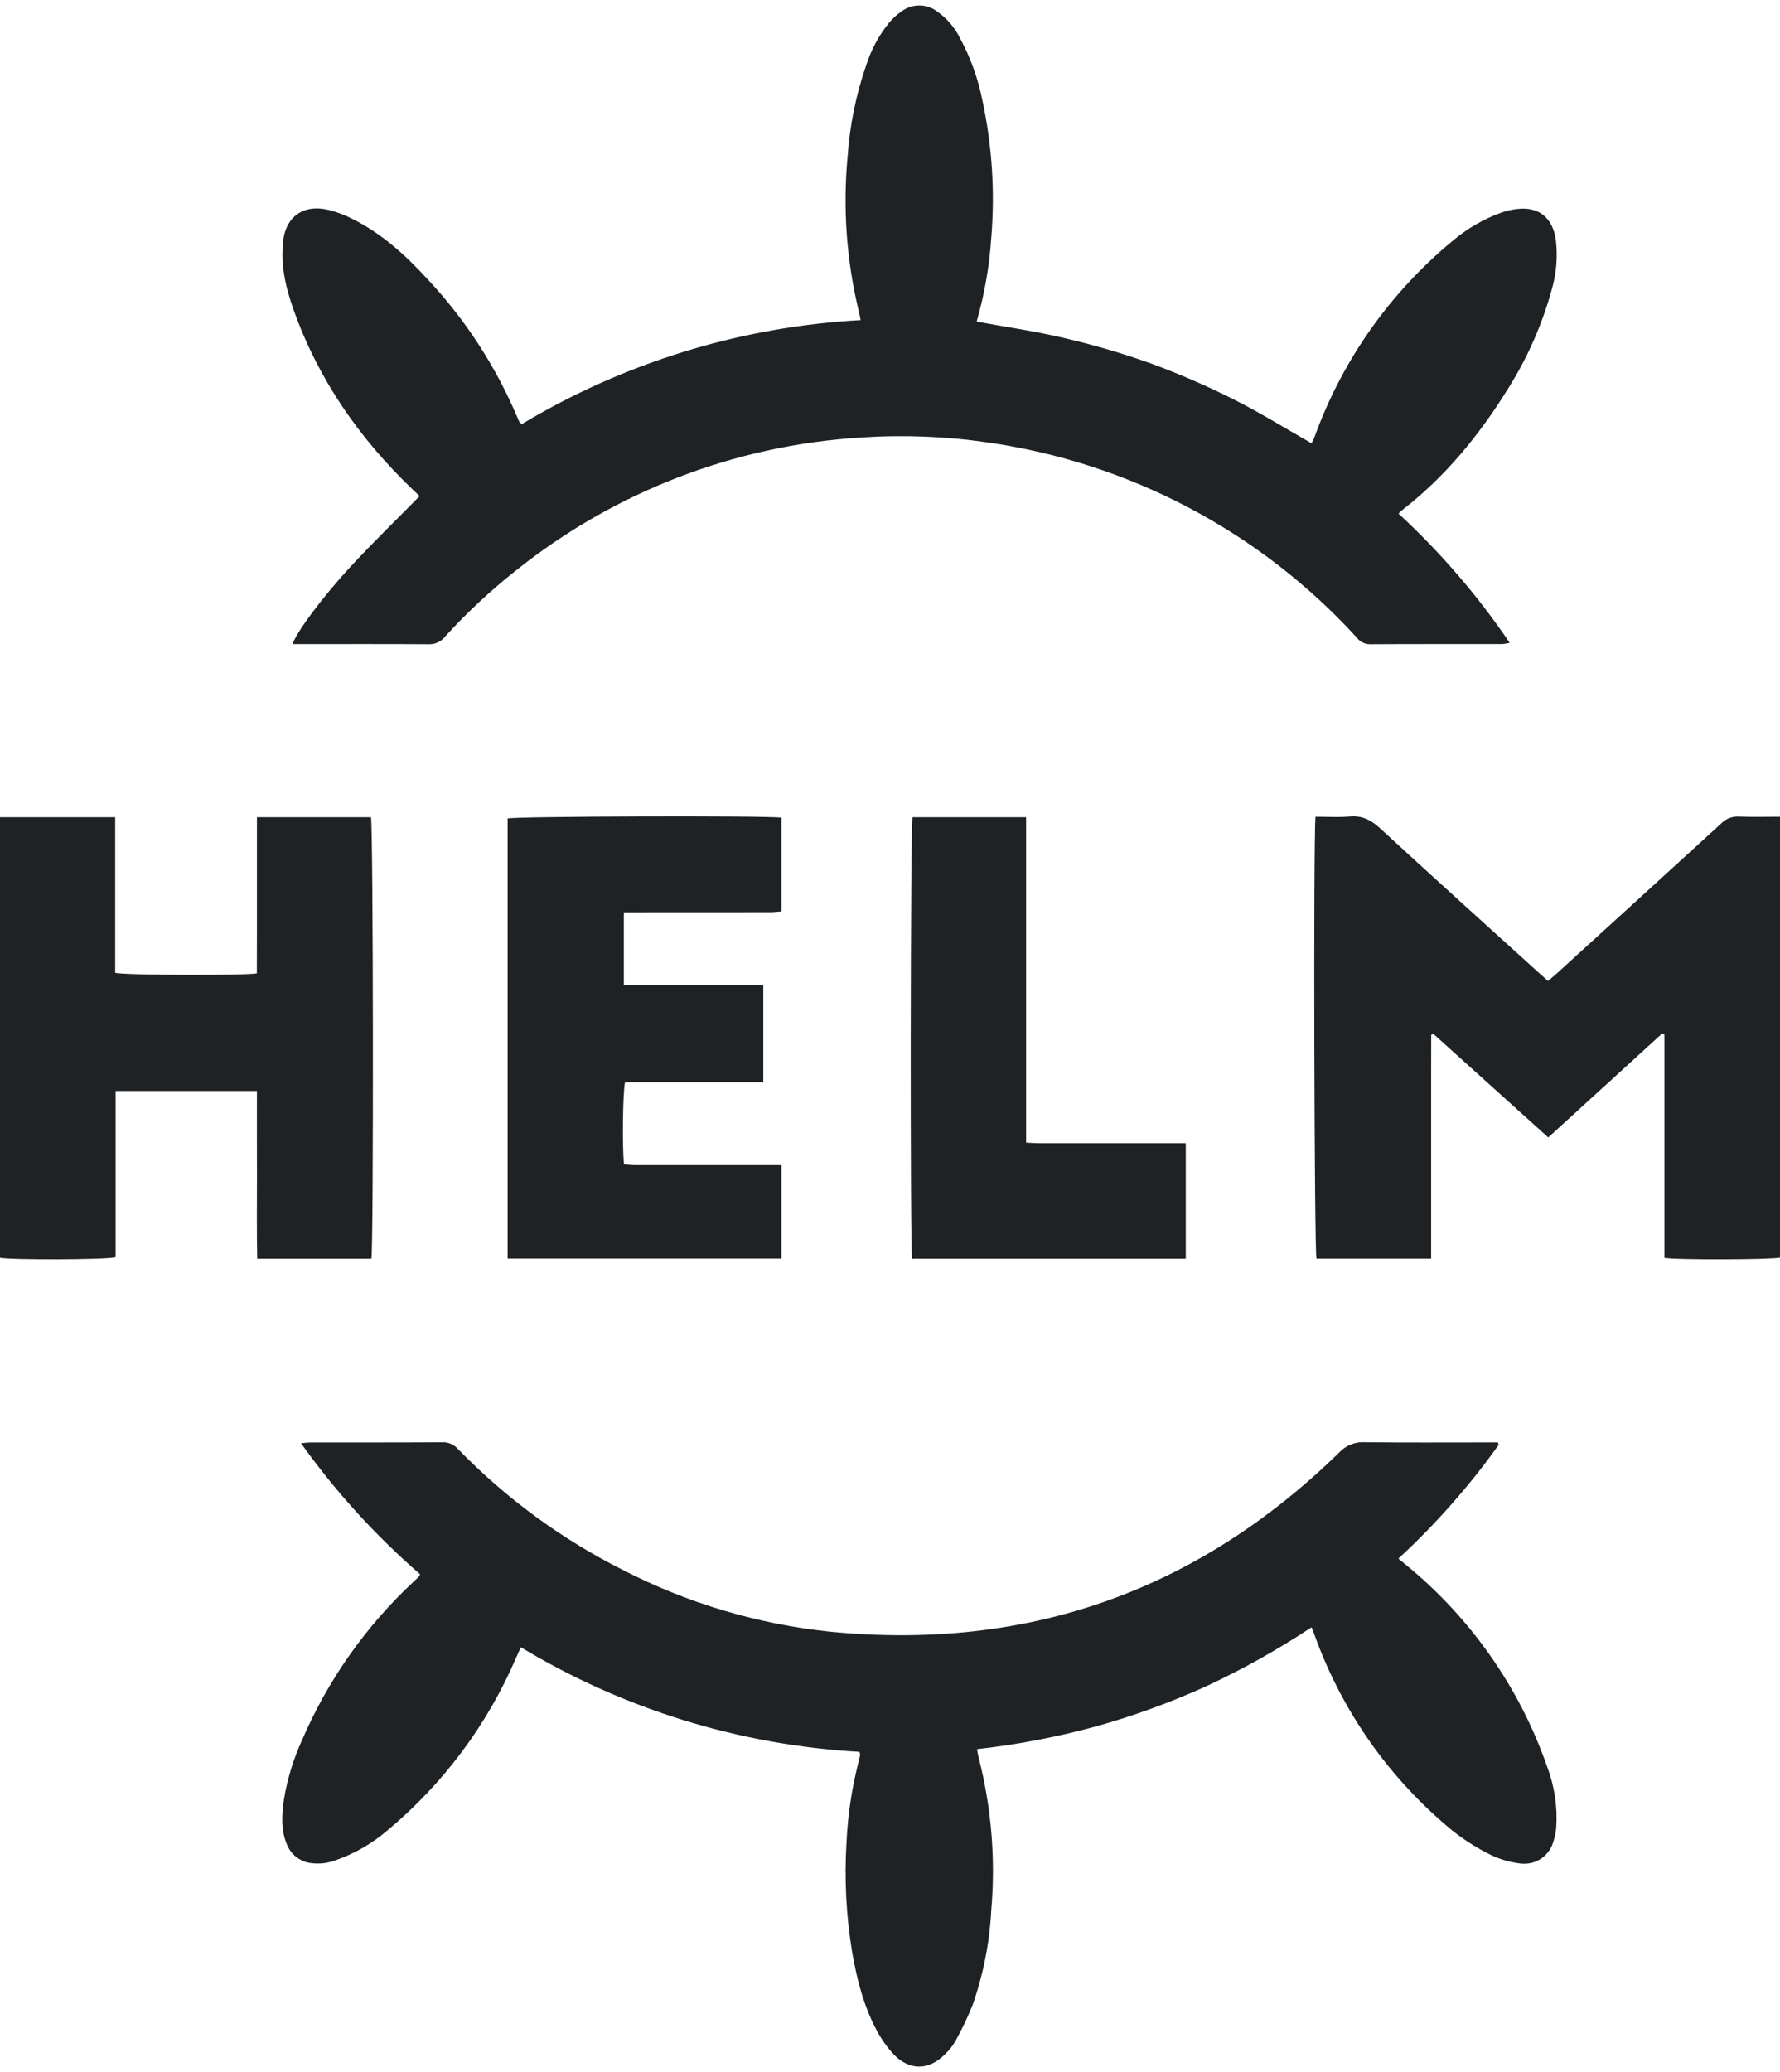 <svg width="55" height="64" viewBox="0 0 55 64" fill="none" xmlns="http://www.w3.org/2000/svg">
<path d="M12.966 15.323C12.892 15.253 12.811 15.178 12.732 15.101C11.101 13.535 9.839 11.723 9.077 9.583C8.864 8.984 8.703 8.373 8.731 7.727C8.734 7.666 8.734 7.605 8.738 7.543C8.796 6.71 9.353 6.289 10.167 6.487C10.424 6.553 10.672 6.648 10.908 6.771C11.798 7.217 12.524 7.877 13.191 8.601C14.377 9.863 15.327 11.326 15.998 12.921C16.013 12.959 16.03 12.996 16.049 13.033C16.058 13.049 16.078 13.06 16.121 13.1C19.298 11.194 22.892 10.091 26.591 9.887C26.568 9.774 26.555 9.687 26.533 9.603C26.156 8.041 26.04 6.427 26.191 4.827C26.257 3.868 26.45 2.922 26.765 2.014C26.917 1.536 27.157 1.09 27.473 0.7C27.592 0.56 27.729 0.438 27.881 0.335C28.033 0.228 28.214 0.17 28.399 0.169C28.585 0.167 28.766 0.223 28.919 0.328C29.243 0.547 29.503 0.847 29.674 1.198C29.993 1.793 30.222 2.432 30.354 3.095C30.655 4.495 30.748 5.932 30.628 7.36C30.57 8.231 30.418 9.093 30.177 9.933C31.098 10.102 32.014 10.233 32.91 10.447C33.805 10.655 34.687 10.914 35.552 11.222C36.424 11.542 37.277 11.912 38.107 12.33C38.927 12.739 39.707 13.227 40.526 13.692C40.552 13.636 40.591 13.569 40.617 13.498C41.469 11.14 42.937 9.053 44.868 7.454C45.319 7.067 45.837 6.766 46.396 6.565C46.55 6.511 46.71 6.475 46.871 6.456C47.681 6.363 48.021 6.872 48.081 7.481C48.126 7.929 48.092 8.382 47.981 8.819C47.685 9.947 47.217 11.023 46.594 12.009C45.717 13.427 44.675 14.704 43.351 15.735C43.312 15.765 43.278 15.802 43.212 15.863C44.507 17.057 45.66 18.396 46.648 19.854C46.577 19.872 46.504 19.885 46.43 19.892C45.061 19.894 43.691 19.89 42.322 19.898C42.242 19.896 42.163 19.876 42.092 19.838C42.02 19.8 41.959 19.746 41.912 19.68C38.925 16.416 34.898 14.29 30.517 13.665C29.222 13.476 27.91 13.425 26.604 13.513C22.71 13.751 18.985 15.187 15.938 17.624C15.151 18.245 14.418 18.93 13.744 19.671C13.684 19.746 13.608 19.805 13.522 19.844C13.435 19.884 13.34 19.902 13.245 19.898C11.937 19.89 10.629 19.894 9.321 19.894H9.043C9.123 19.583 9.927 18.48 10.837 17.497C11.516 16.763 12.235 16.066 12.966 15.323Z" fill="#1E2224"/>
<path d="M46.307 44.629C45.398 45.903 44.359 47.079 43.209 48.14C43.301 48.216 43.375 48.278 43.45 48.34C45.446 49.973 46.953 52.127 47.803 54.562C48.029 55.156 48.126 55.791 48.087 56.425C48.075 56.588 48.043 56.748 47.991 56.903C47.925 57.121 47.781 57.308 47.587 57.428C47.393 57.547 47.161 57.591 46.936 57.552C46.633 57.512 46.338 57.425 46.062 57.292C45.641 57.085 45.244 56.833 44.876 56.541C42.939 54.949 41.468 52.864 40.62 50.505C40.595 50.439 40.569 50.373 40.526 50.262C39.495 50.944 38.414 51.55 37.294 52.073C36.179 52.581 35.026 53.001 33.845 53.329C32.646 53.655 31.423 53.888 30.188 54.026C30.209 54.134 30.222 54.221 30.244 54.305C30.636 55.842 30.766 57.434 30.628 59.014C30.576 60.005 30.384 60.983 30.056 61.919C29.901 62.306 29.721 62.684 29.518 63.049C29.436 63.191 29.334 63.32 29.216 63.433C28.702 63.964 28.087 63.968 27.586 63.423C27.388 63.203 27.218 62.959 27.081 62.697C26.684 61.951 26.479 61.139 26.333 60.312C26.145 59.182 26.086 58.035 26.157 56.892C26.196 56.055 26.321 55.224 26.53 54.412C26.548 54.344 26.565 54.274 26.578 54.204C26.581 54.187 26.57 54.166 26.556 54.109C22.857 53.9 19.265 52.791 16.093 50.879C16.04 50.996 15.994 51.095 15.95 51.195C15.061 53.27 13.692 55.104 11.957 56.548C11.497 56.94 10.97 57.245 10.4 57.447C10.133 57.554 9.842 57.586 9.558 57.538C9.401 57.51 9.255 57.441 9.132 57.34C9.01 57.238 8.916 57.106 8.86 56.957C8.677 56.515 8.709 56.055 8.771 55.598C8.873 54.962 9.061 54.343 9.328 53.757C10.121 51.911 11.287 50.249 12.754 48.877C12.813 48.821 12.874 48.766 12.932 48.709C12.951 48.682 12.967 48.654 12.98 48.624C11.598 47.425 10.363 46.067 9.301 44.577C9.428 44.567 9.513 44.554 9.598 44.554C10.957 44.553 12.316 44.557 13.674 44.548C13.765 44.545 13.855 44.563 13.937 44.599C14.02 44.636 14.094 44.69 14.153 44.758C15.63 46.278 17.351 47.54 19.245 48.491C21.248 49.522 23.427 50.169 25.668 50.4C31.758 50.992 36.995 49.146 41.382 44.862C41.48 44.756 41.601 44.673 41.734 44.618C41.868 44.564 42.013 44.539 42.157 44.546C43.423 44.562 44.69 44.553 45.957 44.553H46.285L46.307 44.629Z" fill="#1E2224"/>
<path d="M40.647 25.226C41.007 25.226 41.354 25.25 41.696 25.219C42.083 25.184 42.36 25.323 42.642 25.583C44.272 27.085 45.919 28.568 47.561 30.058C47.643 30.133 47.727 30.206 47.833 30.299C47.932 30.214 48.025 30.139 48.113 30.058C49.805 28.518 51.496 26.977 53.185 25.433C53.255 25.361 53.34 25.305 53.434 25.268C53.527 25.232 53.628 25.215 53.728 25.221C54.144 25.238 54.561 25.226 55 25.226V38.842C54.777 38.907 51.785 38.92 51.428 38.85V31.954L51.359 31.922C50.194 32.983 49.03 34.045 47.839 35.132C46.647 34.058 45.469 32.996 44.291 31.935L44.223 31.96C44.22 32.535 44.222 33.111 44.221 33.687C44.221 34.259 44.221 34.831 44.221 35.403V38.875H40.677C40.611 38.646 40.58 25.996 40.647 25.226Z" fill="#1E2224"/>
<path d="M7.939 25.241H11.462C11.534 25.467 11.547 38.548 11.475 38.878H7.948C7.929 38.012 7.942 37.148 7.94 36.285C7.937 35.429 7.939 34.574 7.939 33.696H3.573V38.831C3.307 38.911 0.299 38.918 0 38.847V25.242H3.559V30.048C3.813 30.122 7.555 30.135 7.936 30.065C7.937 29.68 7.939 29.286 7.939 28.892C7.94 28.484 7.94 28.075 7.939 27.666C7.939 27.268 7.939 26.869 7.939 26.471C7.939 26.073 7.939 25.675 7.939 25.241Z" fill="#1E2224"/>
<path d="M15.685 38.873V25.281C15.894 25.213 23.639 25.186 24.145 25.255V28.151C24.031 28.16 23.914 28.175 23.797 28.175C22.418 28.177 21.039 28.177 19.659 28.177H19.276V30.429H23.585V33.426H19.314C19.243 33.683 19.223 35.47 19.281 35.965C19.39 35.973 19.507 35.987 19.624 35.987C21.004 35.989 22.383 35.989 23.762 35.988H24.146V38.873H15.685Z" fill="#1E2224"/>
<path d="M28.183 38.878C28.118 38.513 28.131 25.49 28.196 25.242H31.706V35.292C31.857 35.3 31.976 35.311 32.095 35.311C33.484 35.312 34.874 35.312 36.263 35.312C36.383 35.312 36.503 35.312 36.639 35.312V38.878L28.183 38.878Z" fill="#1E2224"/>
</svg>
